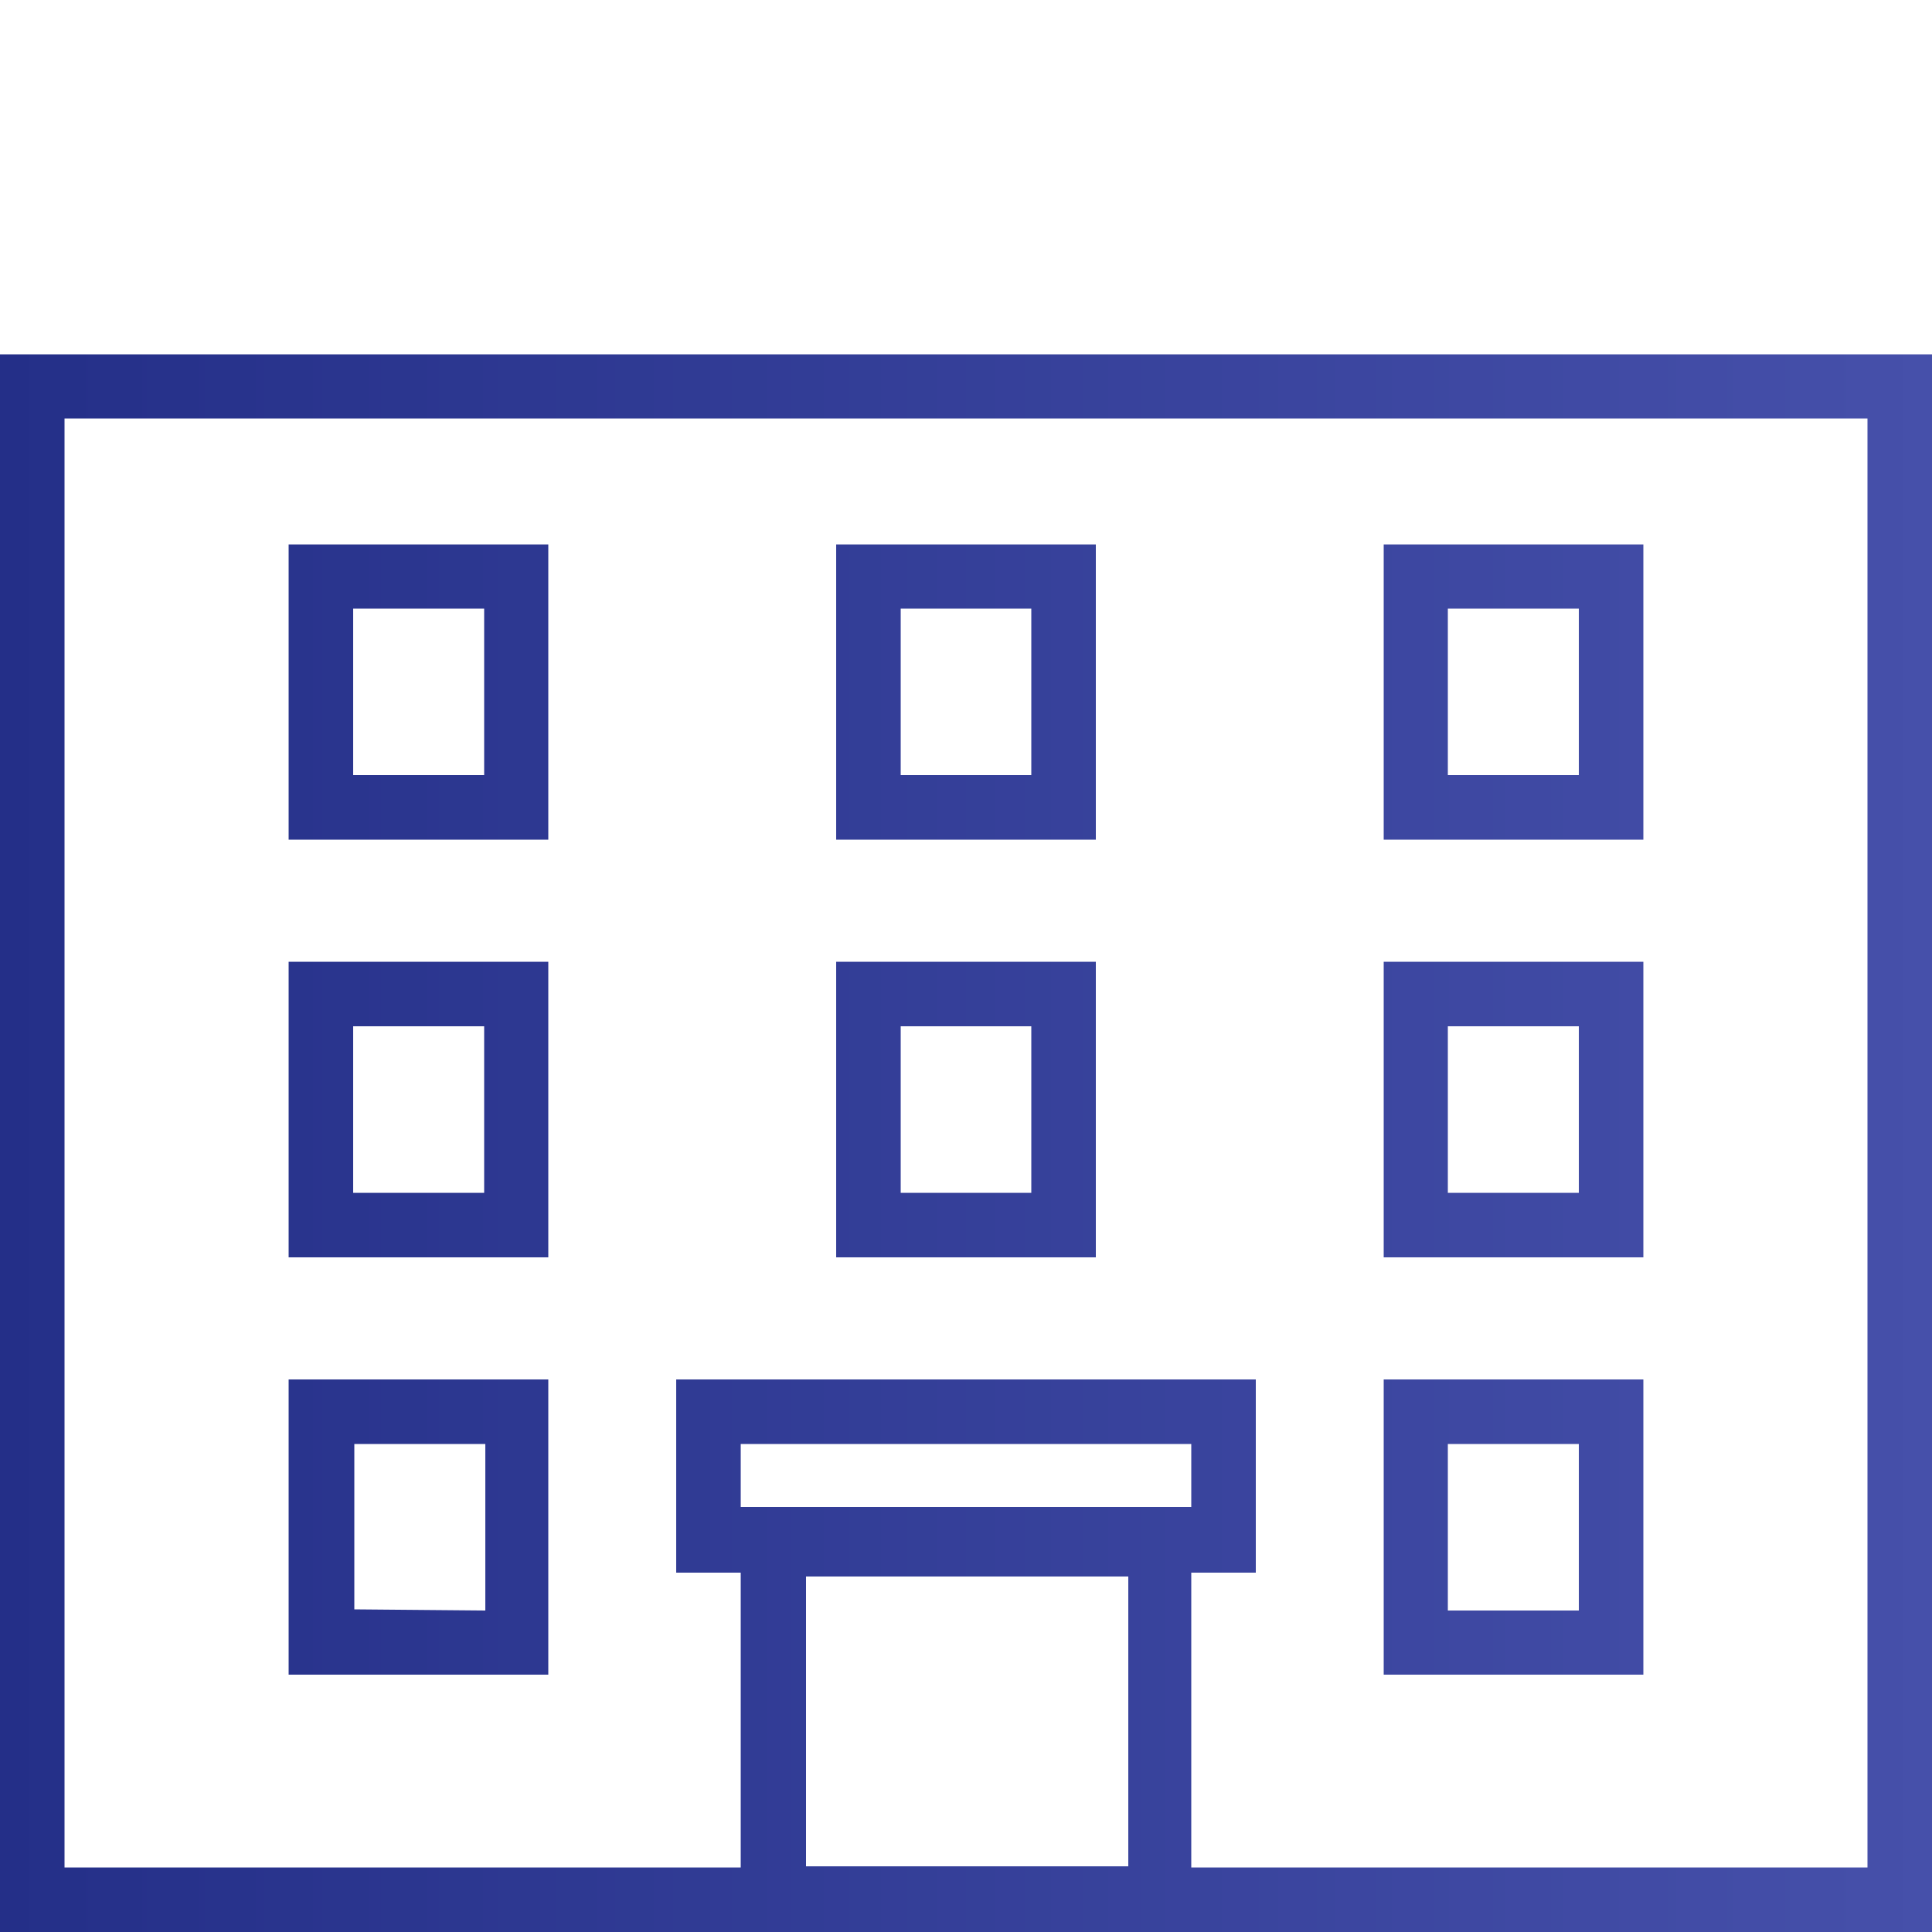 <svg xmlns="http://www.w3.org/2000/svg" xmlns:xlink="http://www.w3.org/1999/xlink" viewBox="0 0 50 50"><defs><style>.cls-1{fill:none;}.cls-2{fill:url(#名称未設定グラデーション_199);}</style><linearGradient id="名称未設定グラデーション_199" y1="29.58" x2="50" y2="29.58" gradientUnits="userSpaceOnUse"><stop offset="0" stop-color="#242f88"/><stop offset="1" stop-color="#4650aa"/></linearGradient></defs><g id="レイヤー_2" data-name="レイヤー 2"><g id="Nav_service"><rect class="cls-1" width="50" height="50"/><path class="cls-2" d="M48.33,10.83v37.5H30.83V40.7H32.5v-5h-15v5h1.67v7.63H1.67V10.83H48.33M35.81,21.73h6.72V14.09H35.81v7.64m-14.17,0h6.72V14.09H21.64v7.64m-14.17,0h6.72V14.09H7.47v7.64M35.81,32.54h6.72V24.89H35.81v7.65m-14.17,0h6.72V24.89H21.64v7.65m-14.17,0h6.72V24.89H7.47v7.65m28.34,10.8h6.72V35.7H35.81v7.64m-28.34,0h6.72V35.7H7.47v7.64M50,9.17H0V50H50V9.17ZM37.47,20.06V15.75h3.39v4.31Zm-14.16,0V15.75h3.38v4.31Zm-14.17,0V15.75h3.39v4.31ZM37.47,30.87V26.56h3.39v4.31Zm-14.16,0V26.56h3.38v4.31Zm-14.17,0V26.56h3.39v4.31ZM37.47,41.68V37.37h3.39v4.31ZM19.17,39V37.37H30.83V39Zm-10,2.65V37.37h3.39v4.31Zm11.69,6.65v-7.5h8.34v7.5Z"/></g></g></svg>